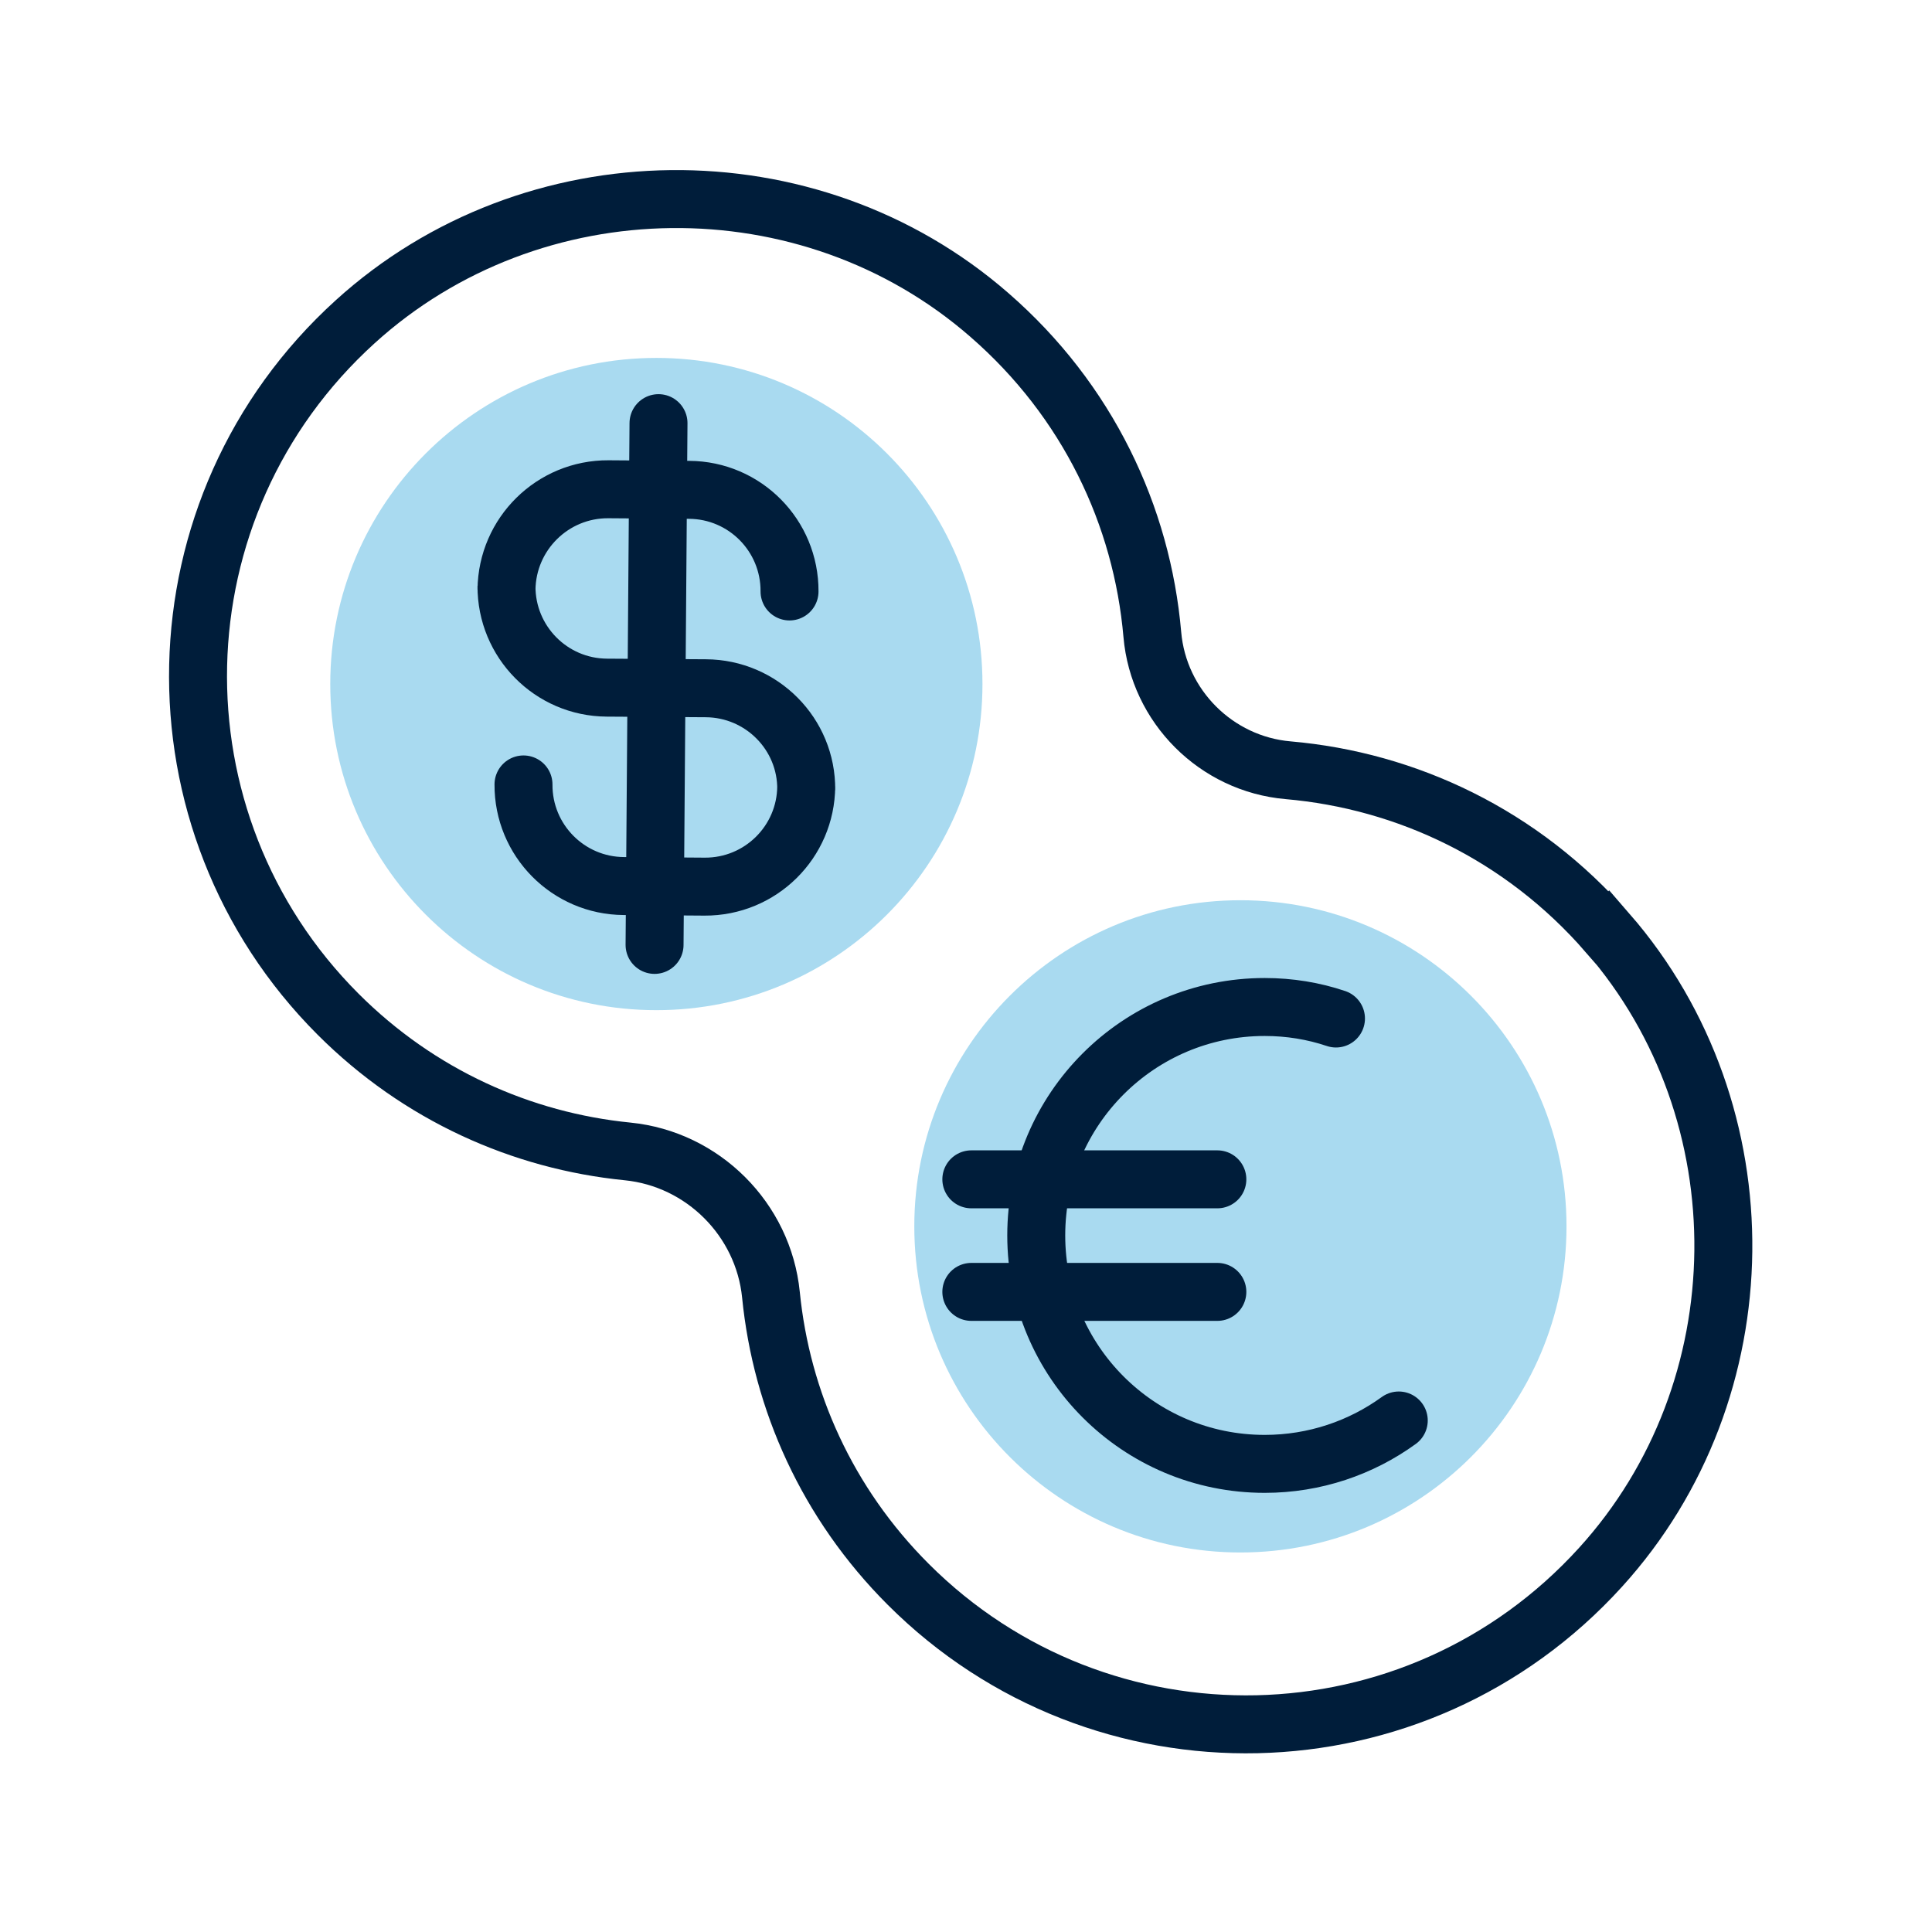 <svg width="50" height="50" viewBox="0 0 50 50" fill="none" xmlns="http://www.w3.org/2000/svg">
<path d="M32.101 40.178C36.763 40.178 40.541 36.399 40.541 31.738C40.541 27.077 36.763 23.298 32.101 23.298C27.44 23.298 23.662 27.077 23.662 31.738C23.662 36.399 27.44 40.178 32.101 40.178Z" fill="#A9DAF0"/>
<path d="M36.2 36.762C35.226 37.468 34.025 37.885 32.73 37.885C29.464 37.885 26.818 35.239 26.818 31.973C26.818 28.707 29.464 26.061 32.73 26.061C33.373 26.061 33.994 26.163 34.575 26.359" stroke="#001D3A" stroke-width="1.5" stroke-miterlimit="10" stroke-linecap="round"/>
<path d="M25.138 30.521H31.505" stroke="#001D3A" stroke-width="1.5" stroke-miterlimit="10" stroke-linecap="round"/>
<path d="M25.138 33.434H31.505" stroke="#001D3A" stroke-width="1.5" stroke-miterlimit="10" stroke-linecap="round"/>
<path d="M16.987 26.143C21.648 26.143 25.426 22.364 25.426 17.703C25.426 13.042 21.648 9.263 16.987 9.263C12.325 9.263 8.547 13.042 8.547 17.703C8.547 22.364 12.325 26.143 16.987 26.143Z" fill="#A9DAF0"/>
<path d="M13.548 20.301C13.54 21.745 14.702 22.923 16.147 22.931L18.235 22.946C19.68 22.954 20.857 21.792 20.865 20.348V20.442C20.881 18.997 19.711 17.82 18.267 17.812L15.707 17.796C14.262 17.788 13.101 16.611 13.108 15.166V15.26C13.124 13.816 14.302 12.654 15.746 12.662L17.835 12.677C19.279 12.685 20.441 13.863 20.433 15.307" stroke="#001D3A" stroke-width="1.5" stroke-miterlimit="10" stroke-linecap="round"/>
<path d="M17.042 10.951L16.94 24.454" stroke="#001D3A" stroke-width="1.5" stroke-miterlimit="10" stroke-linecap="round"/>
<path d="M41.602 24.148C39.387 21.6 36.401 20.201 33.336 19.934C31.476 19.773 29.983 18.28 29.822 16.42C29.556 13.356 28.157 10.369 25.603 8.149C20.934 4.08 13.773 4.168 9.193 8.326C3.919 13.112 3.775 21.272 8.749 26.247C10.847 28.345 13.506 29.527 16.243 29.799C18.192 29.994 19.757 31.559 19.952 33.508C20.224 36.245 21.406 38.904 23.505 41.002C28.479 45.976 36.639 45.832 41.425 40.558C45.588 35.973 45.666 28.811 41.608 24.142L41.602 24.148Z" stroke="#001D3A" stroke-width="1.5" stroke-miterlimit="10"/>
</svg>
